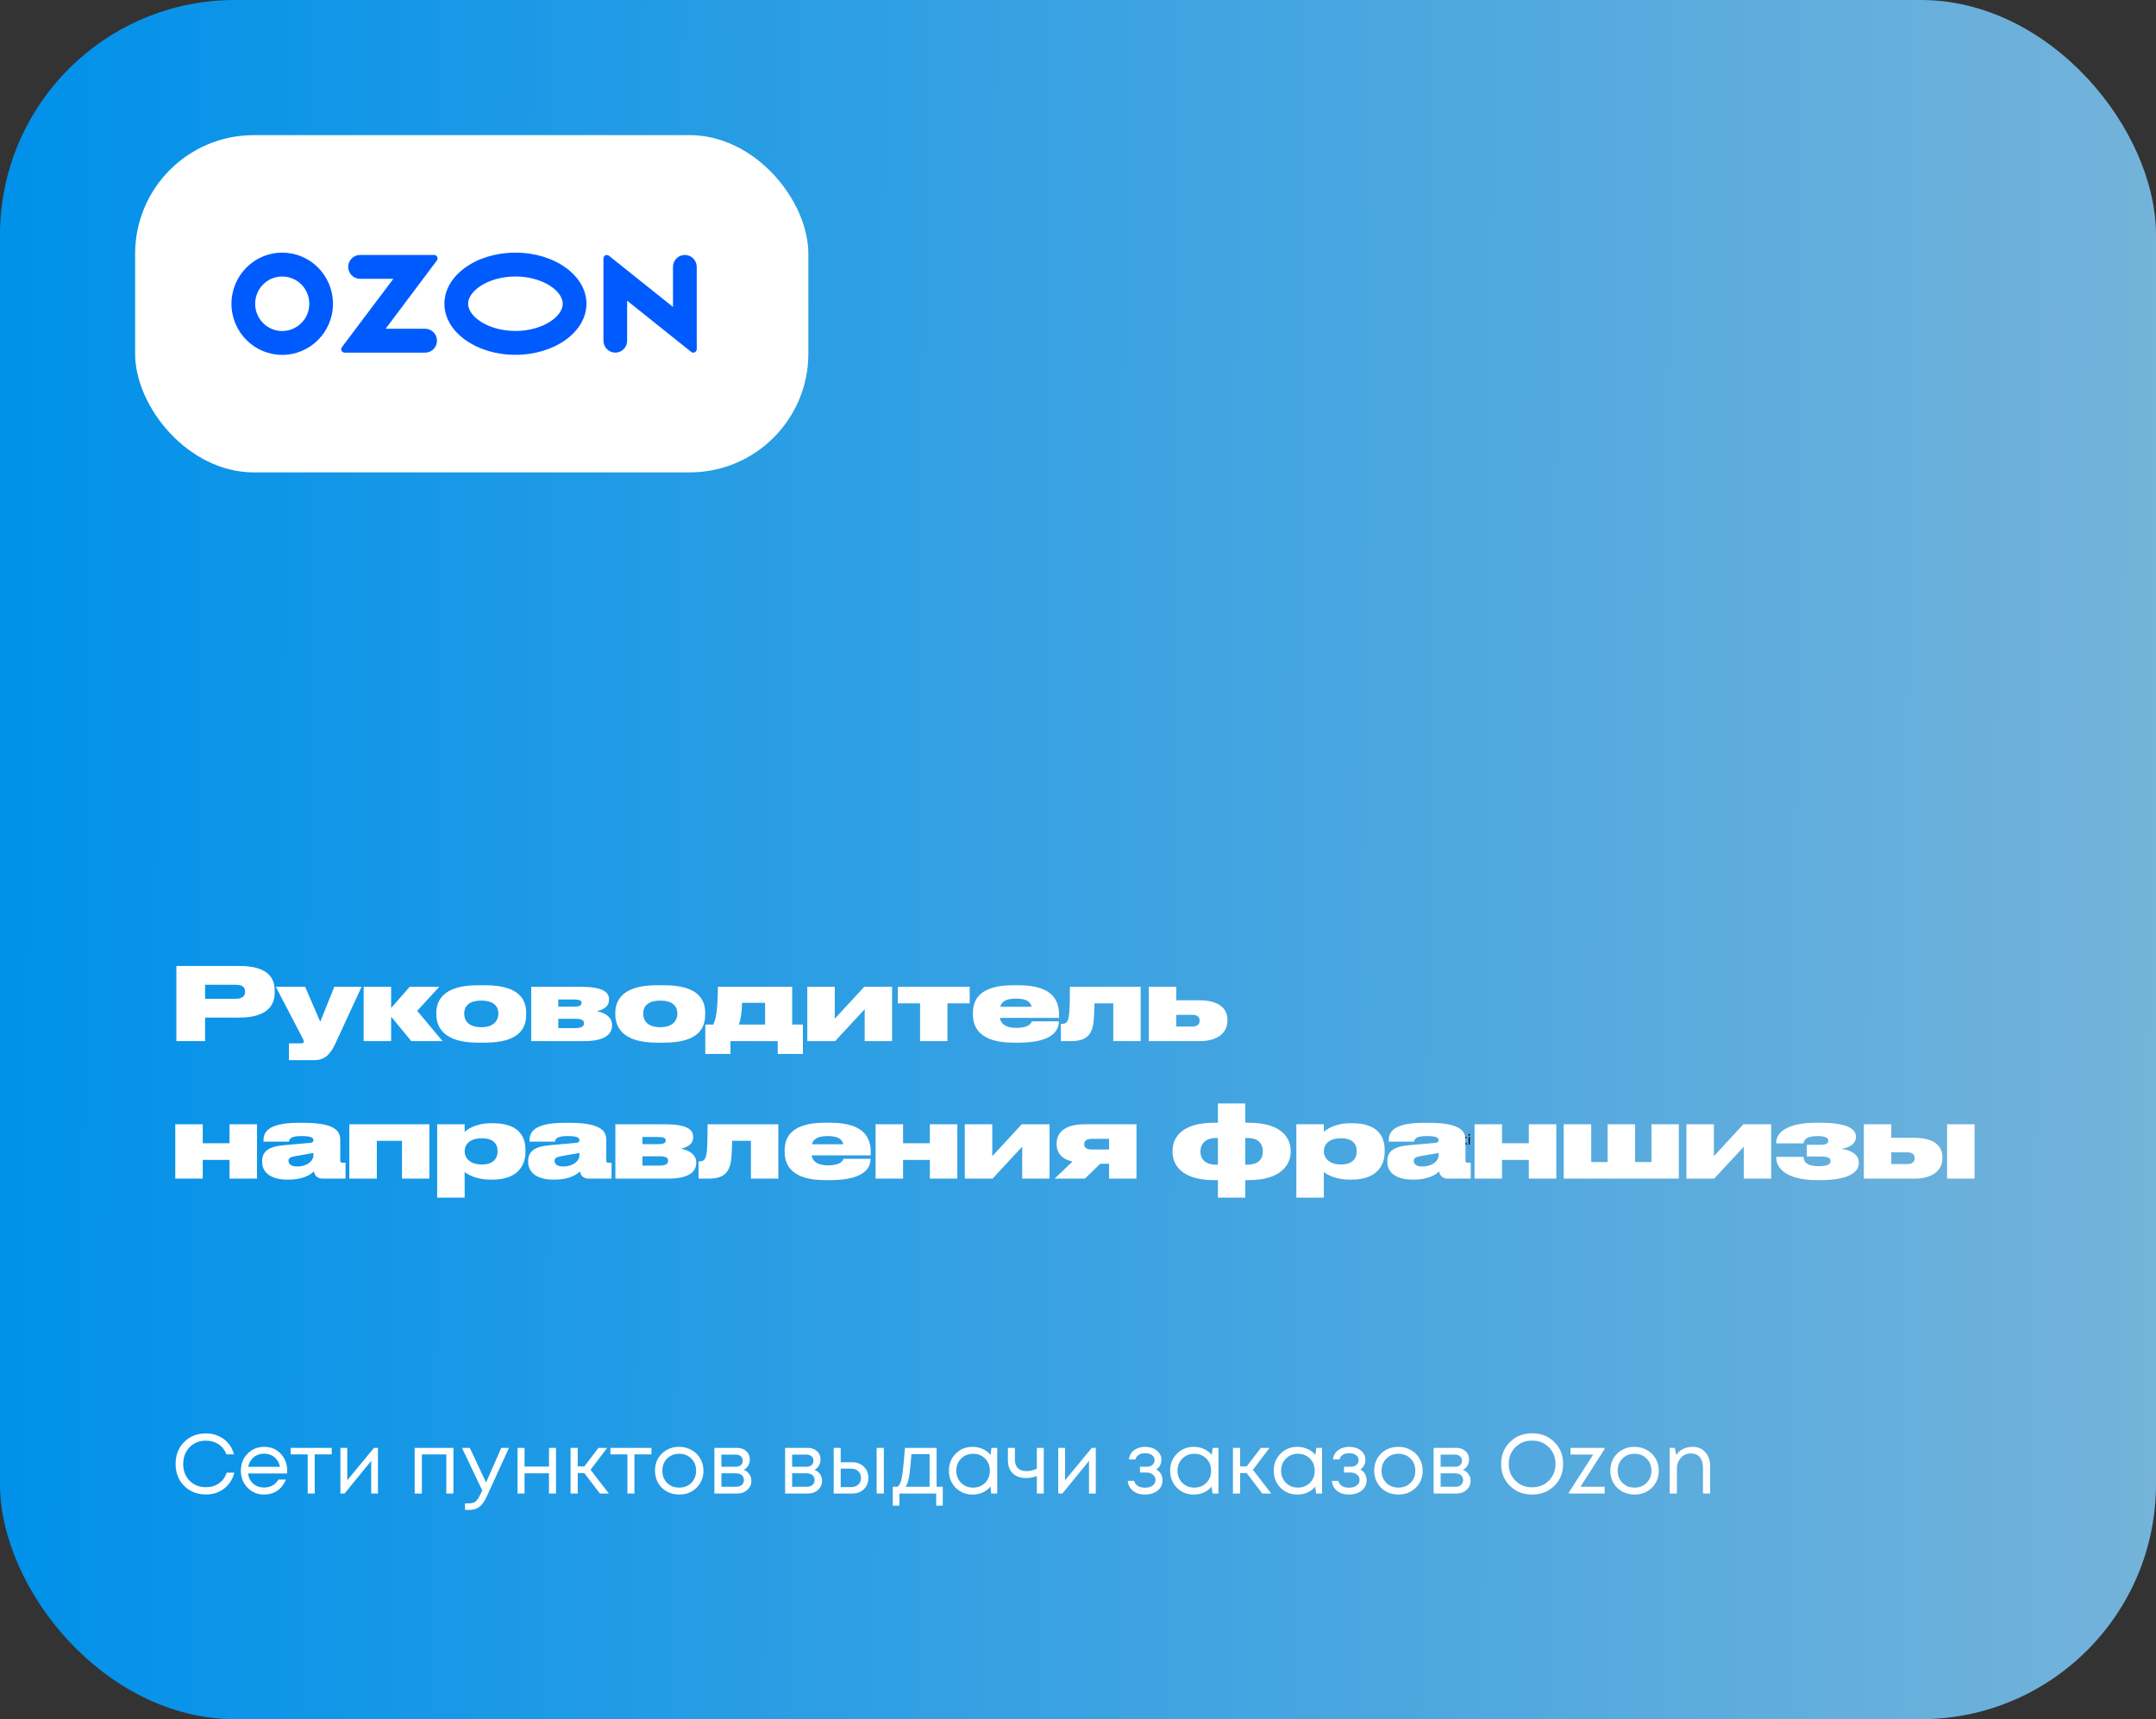 <?xml version="1.0" encoding="UTF-8"?> <svg xmlns="http://www.w3.org/2000/svg" width="1835" height="1463" viewBox="0 0 1835 1463" fill="none"><rect x="0" y="0" width="1835" height="1463" fill="#333333" stroke="none"/><rect width="1835" height="1463" rx="200" fill="url(#paint0_linear_250_328)"></rect><rect data-figma-bg-blur-radius="4" x="115" y="115" width="573" height="287" rx="101" fill="white"></rect><path d="M1233.42 967.486H1234.43V974.509C1234.43 974.912 1234.36 975.261 1234.22 975.557C1234.08 975.852 1233.88 976.081 1233.6 976.243C1233.32 976.405 1232.98 976.486 1232.56 976.486C1232.52 976.486 1232.49 976.486 1232.45 976.486C1232.42 976.486 1232.38 976.486 1232.35 976.486V975.548C1232.38 975.548 1232.42 975.548 1232.44 975.548C1232.47 975.548 1232.5 975.548 1232.54 975.548C1232.84 975.548 1233.07 975.457 1233.21 975.276C1233.35 975.097 1233.42 974.841 1233.42 974.509V967.486ZM1233.92 966.395C1233.72 966.395 1233.55 966.328 1233.41 966.195C1233.27 966.061 1233.2 965.901 1233.2 965.713C1233.2 965.526 1233.27 965.365 1233.41 965.232C1233.55 965.098 1233.72 965.031 1233.92 965.031C1234.11 965.031 1234.28 965.098 1234.42 965.232C1234.56 965.365 1234.63 965.526 1234.63 965.713C1234.63 965.901 1234.56 966.061 1234.42 966.195C1234.28 966.328 1234.11 966.395 1233.92 966.395ZM1238.93 974.168C1238.34 974.168 1237.82 974.027 1237.38 973.746C1236.93 973.464 1236.59 973.071 1236.34 972.565C1236.09 972.06 1235.97 971.469 1235.97 970.793C1235.97 970.111 1236.09 969.516 1236.34 969.007C1236.59 968.499 1236.93 968.104 1237.38 967.822C1237.82 967.541 1238.34 967.401 1238.93 967.401C1239.52 967.401 1240.04 967.541 1240.48 967.822C1240.93 968.104 1241.27 968.499 1241.52 969.007C1241.77 969.516 1241.9 970.111 1241.9 970.793C1241.9 971.469 1241.77 972.06 1241.52 972.565C1241.27 973.071 1240.93 973.464 1240.48 973.746C1240.04 974.027 1239.52 974.168 1238.93 974.168ZM1238.93 973.264C1239.38 973.264 1239.75 973.149 1240.04 972.919C1240.33 972.689 1240.54 972.386 1240.68 972.011C1240.82 971.636 1240.89 971.23 1240.89 970.793C1240.89 970.355 1240.82 969.947 1240.68 969.57C1240.54 969.192 1240.33 968.886 1240.04 968.653C1239.75 968.42 1239.38 968.304 1238.93 968.304C1238.48 968.304 1238.11 968.42 1237.82 968.653C1237.53 968.886 1237.32 969.192 1237.18 969.57C1237.04 969.947 1236.97 970.355 1236.97 970.793C1236.97 971.23 1237.04 971.636 1237.18 972.011C1237.32 972.386 1237.53 972.689 1237.82 972.919C1238.11 973.149 1238.48 973.264 1238.93 973.264ZM1244.37 971.645L1244.35 970.401H1244.56L1247.42 967.486H1248.67L1245.61 970.571H1245.53L1244.37 971.645ZM1243.43 974.031V965.304H1244.44V974.031H1243.43ZM1247.59 974.031L1245.03 970.793L1245.75 970.094L1248.87 974.031H1247.59ZM1249.96 974.031V967.486H1250.97V974.031H1249.96ZM1250.47 966.395C1250.27 966.395 1250.11 966.328 1249.96 966.195C1249.82 966.061 1249.75 965.901 1249.75 965.713C1249.75 965.526 1249.82 965.365 1249.96 965.232C1250.11 965.098 1250.27 965.031 1250.47 965.031C1250.67 965.031 1250.83 965.098 1250.97 965.232C1251.12 965.365 1251.19 965.526 1251.19 965.713C1251.19 965.901 1251.12 966.061 1250.97 966.195C1250.83 966.328 1250.67 966.395 1250.47 966.395ZM1256.18 967.486H1257.19V974.509C1257.19 974.912 1257.12 975.261 1256.98 975.557C1256.84 975.852 1256.64 976.081 1256.36 976.243C1256.08 976.405 1255.73 976.486 1255.31 976.486C1255.28 976.486 1255.24 976.486 1255.21 976.486C1255.18 976.486 1255.14 976.486 1255.11 976.486V975.548C1255.14 975.548 1255.17 975.548 1255.2 975.548C1255.23 975.548 1255.26 975.548 1255.3 975.548C1255.6 975.548 1255.83 975.457 1255.97 975.276C1256.11 975.097 1256.18 974.841 1256.18 974.509V967.486ZM1256.68 966.395C1256.48 966.395 1256.31 966.328 1256.17 966.195C1256.03 966.061 1255.96 965.901 1255.96 965.713C1255.96 965.526 1256.03 965.365 1256.17 965.232C1256.31 965.098 1256.48 965.031 1256.68 965.031C1256.87 965.031 1257.04 965.098 1257.18 965.232C1257.32 965.365 1257.39 965.526 1257.39 965.713C1257.39 965.901 1257.32 966.061 1257.18 966.195C1257.04 966.328 1256.87 966.395 1256.68 966.395ZM1261.69 974.168C1261.1 974.168 1260.58 974.027 1260.13 973.746C1259.69 973.464 1259.34 973.071 1259.09 972.565C1258.85 972.06 1258.72 971.469 1258.72 970.793C1258.72 970.111 1258.85 969.516 1259.09 969.007C1259.34 968.499 1259.69 968.104 1260.13 967.822C1260.58 967.541 1261.1 967.401 1261.69 967.401C1262.28 967.401 1262.8 967.541 1263.24 967.822C1263.69 968.104 1264.03 968.499 1264.28 969.007C1264.53 969.516 1264.65 970.111 1264.65 970.793C1264.65 971.469 1264.53 972.06 1264.28 972.565C1264.03 973.071 1263.69 973.464 1263.24 973.746C1262.8 974.027 1262.28 974.168 1261.69 974.168ZM1261.69 973.264C1262.14 973.264 1262.51 973.149 1262.8 972.919C1263.09 972.689 1263.3 972.386 1263.44 972.011C1263.58 971.636 1263.65 971.23 1263.65 970.793C1263.65 970.355 1263.58 969.947 1263.44 969.57C1263.3 969.192 1263.09 968.886 1262.8 968.653C1262.51 968.42 1262.14 968.304 1261.69 968.304C1261.24 968.304 1260.87 968.42 1260.58 968.653C1260.29 968.886 1260.08 969.192 1259.94 969.57C1259.8 969.947 1259.73 970.355 1259.73 970.793C1259.73 971.23 1259.8 971.636 1259.94 972.011C1260.08 972.386 1260.29 972.689 1260.58 972.919C1260.87 973.149 1261.24 973.264 1261.69 973.264ZM1266.6 976.486C1266.43 976.486 1266.28 976.472 1266.15 976.443C1266.01 976.418 1265.92 976.392 1265.87 976.366L1266.13 975.48C1266.37 975.543 1266.59 975.565 1266.77 975.548C1266.96 975.531 1267.13 975.447 1267.27 975.297C1267.42 975.149 1267.56 974.909 1267.68 974.577L1267.86 974.065L1265.44 967.486H1266.54L1268.34 972.702H1268.41L1270.22 967.486H1271.31L1268.53 974.986C1268.4 975.324 1268.25 975.604 1268.06 975.825C1267.88 976.05 1267.67 976.216 1267.42 976.324C1267.18 976.432 1266.91 976.486 1266.6 976.486ZM1274.36 974.185C1273.95 974.185 1273.57 974.107 1273.23 973.95C1272.89 973.791 1272.63 973.562 1272.43 973.264C1272.23 972.963 1272.13 972.599 1272.13 972.173C1272.13 971.798 1272.2 971.494 1272.35 971.261C1272.5 971.026 1272.7 970.841 1272.94 970.707C1273.19 970.574 1273.46 970.474 1273.76 970.409C1274.06 970.341 1274.37 970.287 1274.67 970.247C1275.07 970.196 1275.39 970.158 1275.64 970.132C1275.89 970.104 1276.07 970.057 1276.18 969.991C1276.3 969.926 1276.36 969.812 1276.36 969.651V969.616C1276.36 969.196 1276.24 968.869 1276.01 968.636C1275.78 968.403 1275.44 968.287 1274.98 968.287C1274.5 968.287 1274.12 968.392 1273.85 968.602C1273.57 968.812 1273.38 969.037 1273.27 969.276L1272.32 968.935C1272.49 968.537 1272.71 968.227 1273 968.006C1273.29 967.781 1273.6 967.625 1273.94 967.537C1274.28 967.446 1274.61 967.401 1274.94 967.401C1275.15 967.401 1275.39 967.426 1275.67 967.477C1275.94 967.526 1276.21 967.626 1276.46 967.78C1276.72 967.933 1276.94 968.165 1277.11 968.474C1277.28 968.784 1277.36 969.199 1277.36 969.719V974.031H1276.36V973.145H1276.31C1276.24 973.287 1276.12 973.439 1275.96 973.601C1275.81 973.763 1275.59 973.901 1275.33 974.014C1275.07 974.128 1274.74 974.185 1274.36 974.185ZM1274.52 973.281C1274.91 973.281 1275.25 973.203 1275.52 973.047C1275.8 972.891 1276 972.689 1276.14 972.442C1276.29 972.195 1276.36 971.935 1276.36 971.662V970.741C1276.31 970.793 1276.22 970.839 1276.08 970.882C1275.93 970.922 1275.77 970.957 1275.58 970.989C1275.4 971.017 1275.22 971.043 1275.04 971.065C1274.87 971.085 1274.73 971.102 1274.62 971.116C1274.36 971.151 1274.11 971.206 1273.88 971.283C1273.66 971.357 1273.48 971.469 1273.34 971.619C1273.2 971.767 1273.13 971.969 1273.13 972.224C1273.13 972.574 1273.26 972.838 1273.52 973.017C1273.78 973.193 1274.12 973.281 1274.52 973.281Z" fill="black"></path><path d="M203.448 865.962H174.552V886H150.128V822.016H203.448C227.098 822.016 233.806 831.39 233.806 843.172V844.548C233.806 856.158 226.84 865.962 203.448 865.962ZM174.552 838.012V849.966H200.524C206.114 849.966 208.608 847.644 208.608 844.118V843.86C208.608 840.162 206.286 838.012 200.524 838.012H174.552ZM245.929 902.168V887.892H256.421C258.141 887.892 258.571 887.204 258.571 886.43V886.344C258.571 885.398 257.883 884.108 256.593 881.7L234.749 839.732H259.689L272.589 869.488L284.543 839.732H307.763L285.489 887.978C281.017 897.696 276.029 902.168 267.687 902.168H245.929ZM350.1 886L332.9 865.188V886H309.508V839.732H332.9V857.792L348.724 839.732H373.922L355.088 860.2L376.674 886H350.1ZM412.82 887.29H406.456C376.872 887.29 371.368 873.272 371.368 863.296V861.92C371.368 852.116 376.7 838.442 406.37 838.442H412.906C443.608 838.442 447.822 852.202 447.822 861.834V863.382C447.822 873.272 443.952 887.29 412.82 887.29ZM409.724 851.514H409.638C398.114 851.514 395.104 857.276 395.104 862.35V862.694C395.104 867.768 398.028 874.132 409.638 874.132H409.724C421.162 874.132 424.172 867.51 424.172 862.694V862.35C424.172 857.276 421.162 851.514 409.724 851.514ZM497.178 886H452.114V839.732H493.996C512.658 839.732 518.334 844.032 518.334 850.396V851.084C518.334 856.244 513.948 859.254 507.842 860.544C514.464 861.662 520.914 865.274 520.914 872.068V872.756C520.914 880.066 514.722 886 497.178 886ZM475.162 856.674H488.148C493.308 856.674 494.942 855.642 494.942 853.578V853.406C494.942 851.342 493.222 850.568 488.062 850.568H475.162V856.674ZM475.162 874.906H489.61C494.856 874.906 497.006 873.444 497.006 870.95V870.606C497.006 868.198 494.942 866.994 489.524 866.994H475.162V874.906ZM565.168 887.29H558.804C529.22 887.29 523.716 873.272 523.716 863.296V861.92C523.716 852.116 529.048 838.442 558.718 838.442H565.254C595.956 838.442 600.17 852.202 600.17 861.834V863.382C600.17 873.272 596.3 887.29 565.168 887.29ZM562.072 851.514H561.986C550.462 851.514 547.452 857.276 547.452 862.35V862.694C547.452 867.768 550.376 874.132 561.986 874.132H562.072C573.51 874.132 576.52 867.51 576.52 862.694V862.35C576.52 857.276 573.51 851.514 562.072 851.514ZM600.282 896.922V871.896H607.076C609.57 866.908 610.774 859.34 611.032 839.732H674.242V871.896H683.358V896.922H661.944V886H621.696V896.922H600.282ZM628.92 871.896H651.194V853.406H631.586C631.328 861.404 630.554 867.338 628.92 871.896ZM687.102 886V839.732H710.494V866.908L735.606 839.732H759.256V886H735.95V858.824L710.752 886H687.102ZM783.085 886V853.836H764.165V839.732H825.311V853.836H806.391V886H783.085ZM864.625 849.794C855.767 849.794 852.413 852.632 851.295 856.76H877.955C877.009 852.374 873.483 849.794 864.625 849.794ZM901.175 869.144V869.316C901.175 875.766 897.219 887.29 867.033 887.29H862.475C834.009 887.29 828.075 874.304 828.075 863.468V861.748C828.075 851.084 833.579 838.442 862.217 838.442H866.947C897.133 838.442 901.347 852.546 901.347 863.64V866.22H851.037C851.725 871.036 855.681 874.734 865.055 874.734H865.141C876.235 874.734 877.955 870.176 878.127 869.144H901.175ZM947.515 886V853.836H931.519C931.261 867.252 930.831 873.1 928.681 877.572C926.187 883.076 921.113 886 911.739 886H902.967V871.294H903.999C906.665 871.294 908.385 870.176 909.159 867.166C910.019 864.07 910.621 860.372 910.621 839.732H970.821V886H947.515ZM977.772 886V839.732H1001.16V851.256H1020.86C1037.8 851.256 1044.68 858.566 1044.68 867.596V868.714C1044.68 877.744 1037.8 886 1020.86 886H977.772ZM1001.16 873.616H1015.01C1019.4 873.616 1021.03 871.122 1021.03 868.8V868.456C1021.03 865.79 1019.4 863.64 1015.01 863.64H1001.16V873.616ZM172.574 1003H149.182V956.732H172.574V972.9H195.364V956.732H218.756V1003H195.364V987.09H172.574V1003ZM266.728 983.134V981.156L251.248 983.908C247.206 984.596 245.572 985.542 245.572 987.864V987.95C245.572 990.1 247.12 992.68 252.882 992.68C261.482 992.68 266.728 987.95 266.728 983.134ZM267.158 996.808C264.922 999.044 258.988 1003.86 245.486 1003.86H244.54C229.06 1003.86 223.126 996.55 223.126 988.982V987.95C223.126 980.21 228.114 975.652 241.874 974.534L264.148 972.556C266.126 972.298 266.728 971.61 266.728 970.32C266.728 968.6 265.782 966.794 256.666 966.794H256.322C246.432 966.794 246.174 970.062 245.916 971.524H224.244V971.008C224.244 964.816 226.136 955.528 253.914 955.528H258.73C287.626 955.528 289.604 964.128 289.604 970.406V987.52C289.604 988.81 289.948 989.498 291.582 989.498H294.076V1003H274.64C270.598 1003 267.846 1000.85 267.158 996.808ZM297.33 1003V956.732H365.442V1003H342.136V970.836H320.722V1003H297.33ZM395.475 979.608V979.952C395.475 985.112 399.775 990.96 409.837 990.96H410.267C420.673 990.96 423.511 984.94 423.511 979.952V979.608C423.511 974.276 420.673 968.686 410.267 968.686H409.837C399.603 968.686 395.475 974.19 395.475 979.608ZM372.083 956.732H395.475V963.182C397.281 961.548 404.419 955.872 418.007 955.872H419.813C441.055 955.872 447.247 966.88 447.247 978.49V980.296C447.247 991.734 440.625 1003.86 419.125 1003.86H417.491C404.333 1003.86 397.109 998.786 395.475 997.324V1019.17H372.083V956.732ZM493.15 983.134V981.156L477.67 983.908C473.628 984.596 471.994 985.542 471.994 987.864V987.95C471.994 990.1 473.542 992.68 479.304 992.68C487.904 992.68 493.15 987.95 493.15 983.134ZM493.58 996.808C491.344 999.044 485.41 1003.86 471.908 1003.86H470.962C455.482 1003.86 449.548 996.55 449.548 988.982V987.95C449.548 980.21 454.536 975.652 468.296 974.534L490.57 972.556C492.548 972.298 493.15 971.61 493.15 970.32C493.15 968.6 492.204 966.794 483.088 966.794H482.744C472.854 966.794 472.596 970.062 472.338 971.524H450.666V971.008C450.666 964.816 452.558 955.528 480.336 955.528H485.152C514.048 955.528 516.026 964.128 516.026 970.406V987.52C516.026 988.81 516.37 989.498 518.004 989.498H520.498V1003H501.062C497.02 1003 494.268 1000.85 493.58 996.808ZM568.816 1003H523.752V956.732H565.634C584.296 956.732 589.972 961.032 589.972 967.396V968.084C589.972 973.244 585.586 976.254 579.48 977.544C586.102 978.662 592.552 982.274 592.552 989.068V989.756C592.552 997.066 586.36 1003 568.816 1003ZM546.8 973.674H559.786C564.946 973.674 566.58 972.642 566.58 970.578V970.406C566.58 968.342 564.86 967.568 559.7 967.568H546.8V973.674ZM546.8 991.906H561.248C566.494 991.906 568.644 990.444 568.644 987.95V987.606C568.644 985.198 566.58 983.994 561.162 983.994H546.8V991.906ZM639.125 1003V970.836H623.129C622.871 984.252 622.441 990.1 620.291 994.572C617.797 1000.08 612.723 1003 603.349 1003H594.577V988.294H595.609C598.275 988.294 599.995 987.176 600.769 984.166C601.629 981.07 602.231 977.372 602.231 956.732H662.431V1003H639.125ZM704.383 966.794C695.525 966.794 692.171 969.632 691.053 973.76H717.713C716.767 969.374 713.241 966.794 704.383 966.794ZM740.933 986.144V986.316C740.933 992.766 736.977 1004.29 706.791 1004.29H702.233C673.767 1004.29 667.833 991.304 667.833 980.468V978.748C667.833 968.084 673.337 955.442 701.975 955.442H706.705C736.891 955.442 741.105 969.546 741.105 980.64V983.22H690.795C691.483 988.036 695.439 991.734 704.813 991.734H704.899C715.993 991.734 717.713 987.176 717.885 986.144H740.933ZM768.611 1003H745.219V956.732H768.611V972.9H791.401V956.732H814.793V1003H791.401V987.09H768.611V1003ZM821.141 1003V956.732H844.533V983.908L869.645 956.732H893.295V1003H869.989V975.824L844.791 1003H821.141ZM943.956 990.358H936.388L923.402 1003H897.602L912.824 988.466C903.622 986.402 899.322 980.984 899.322 974.018V973.158C899.322 963.44 906.718 956.732 923.402 956.732H967.262V1003H943.956V990.358ZM943.956 969.116H929.422C923.918 969.116 922.8 971.61 922.8 973.588V973.846C922.8 976.168 924.004 978.232 929.422 978.232H943.956V969.116ZM1062.81 1004.29H1059.89V1019.17H1036.58V1004.29H1033.4C1004.42 1004.29 997.97 990.1 997.97 980.382V979.35C997.97 968.686 1005.11 955.442 1033.4 955.442H1036.58V939.016H1059.89V955.442H1062.81C1091.02 955.442 1098.5 968.686 1098.5 979.264V980.468C1098.5 990.186 1091.19 1004.29 1062.81 1004.29ZM1034.95 991.132H1036.58V968.428H1034.95C1025.75 968.428 1021.71 973.846 1021.71 979.78V980.038C1021.71 986.23 1025.75 991.132 1034.95 991.132ZM1061.52 968.428H1059.89V991.132H1061.52C1071.76 991.132 1074.77 985.714 1074.77 980.21V979.866C1074.77 973.502 1071.41 968.428 1061.52 968.428ZM1126.73 979.608V979.952C1126.73 985.112 1131.03 990.96 1141.09 990.96H1141.52C1151.92 990.96 1154.76 984.94 1154.76 979.952V979.608C1154.76 974.276 1151.92 968.686 1141.52 968.686H1141.09C1130.85 968.686 1126.73 974.19 1126.73 979.608ZM1103.33 956.732H1126.73V963.182C1128.53 961.548 1135.67 955.872 1149.26 955.872H1151.06C1172.31 955.872 1178.5 966.88 1178.5 978.49V980.296C1178.5 991.734 1171.88 1003.86 1150.38 1003.86H1148.74C1135.58 1003.86 1128.36 998.786 1126.73 997.324V1019.17H1103.33V956.732ZM1224.4 983.134V981.156L1208.92 983.908C1204.88 984.596 1203.25 985.542 1203.25 987.864V987.95C1203.25 990.1 1204.79 992.68 1210.56 992.68C1219.16 992.68 1224.4 987.95 1224.4 983.134ZM1224.83 996.808C1222.6 999.044 1216.66 1003.86 1203.16 1003.86H1202.21C1186.73 1003.86 1180.8 996.55 1180.8 988.982V987.95C1180.8 980.21 1185.79 975.652 1199.55 974.534L1221.82 972.556C1223.8 972.298 1224.4 971.61 1224.4 970.32C1224.4 968.6 1223.46 966.794 1214.34 966.794H1214C1204.11 966.794 1203.85 970.062 1203.59 971.524H1181.92V971.008C1181.92 964.816 1183.81 955.528 1211.59 955.528H1216.4C1245.3 955.528 1247.28 964.128 1247.28 970.406V987.52C1247.28 988.81 1247.62 989.498 1249.26 989.498H1251.75V1003H1232.31C1228.27 1003 1225.52 1000.85 1224.83 996.808ZM1278.4 1003H1255V956.732H1278.4V972.9H1301.19V956.732H1324.58V1003H1301.19V987.09H1278.4V1003ZM1330.93 1003V956.732H1354.32V988.896H1368.25V956.732H1391.64V988.896H1405.57V956.732H1428.88V1003H1330.93ZM1435.32 1003V956.732H1458.71V983.908L1483.82 956.732H1507.47V1003H1484.17V975.824L1458.97 1003H1435.32ZM1582.04 989.24V989.928C1582.04 997.668 1573.1 1004.29 1549.1 1004.29H1546.52C1522.36 1004.29 1511.78 995.432 1511.78 984.854V984.51H1535C1535 988.982 1538.27 992.422 1547.73 992.422C1554.61 992.422 1558.05 991.046 1558.05 988.208V987.95C1558.05 984.94 1554.61 984.166 1549.79 984.166H1537.84V974.19H1550.22C1554.09 974.19 1556.07 973.072 1556.07 970.75V970.492C1556.07 967.998 1552.63 966.794 1546.7 966.794C1537.84 966.794 1535.26 969.804 1535 972.986H1511.78V972.47C1511.78 963.526 1521.15 955.442 1546.27 955.442H1549.1C1569.06 955.442 1579.55 959.484 1579.55 967.052V967.74C1579.55 972.9 1574.9 976.684 1566.91 977.63C1575.51 978.576 1582.04 982.704 1582.04 989.24ZM1586.32 1003V956.732H1609.71V968.256H1629.41C1646.35 968.256 1653.23 975.566 1653.23 984.596V985.714C1653.23 994.744 1646.35 1003 1629.41 1003H1586.32ZM1609.71 990.616H1623.56C1627.95 990.616 1629.58 988.122 1629.58 985.8V985.456C1629.58 982.79 1627.95 980.64 1623.56 980.64H1609.71V990.616ZM1680.58 956.732V1003H1657.19V956.732H1680.58Z" fill="white"></path><path d="M175.304 1271.79C167.816 1271.79 161.624 1269.34 156.728 1264.45C151.88 1259.55 149.456 1253.34 149.456 1245.8C149.456 1238.26 151.88 1232.05 156.728 1227.15C161.624 1222.26 167.816 1219.81 175.304 1219.81C179.144 1219.81 182.696 1220.55 185.96 1222.04C189.272 1223.48 192.056 1225.54 194.312 1228.23C196.616 1230.92 198.224 1234.06 199.136 1237.66H192.728C191.384 1234.02 189.176 1231.16 186.104 1229.1C183.032 1227.03 179.432 1226 175.304 1226C169.64 1226 164.984 1227.87 161.336 1231.62C157.736 1235.31 155.936 1240.06 155.936 1245.87C155.936 1251.63 157.736 1256.36 161.336 1260.06C164.984 1263.75 169.64 1265.6 175.304 1265.6C179.528 1265.6 183.2 1264.52 186.32 1262.36C189.44 1260.15 191.648 1257.1 192.944 1253.22H199.424C197.984 1258.93 195.08 1263.46 190.712 1266.82C186.392 1270.14 181.256 1271.79 175.304 1271.79ZM244.45 1251.7C244.45 1252.23 244.402 1252.98 244.306 1253.94H211.114C211.594 1257.54 213.082 1260.44 215.578 1262.65C218.074 1264.81 221.146 1265.89 224.794 1265.89C227.482 1265.89 229.858 1265.31 231.922 1264.16C234.034 1262.96 235.714 1261.28 236.962 1259.12H243.37C241.738 1263.15 239.29 1266.3 236.026 1268.55C232.762 1270.76 229.018 1271.86 224.794 1271.86C219.178 1271.86 214.474 1269.92 210.682 1266.03C206.89 1262.14 204.994 1257.32 204.994 1251.56C204.994 1245.75 206.89 1240.93 210.682 1237.09C214.474 1233.2 219.178 1231.26 224.794 1231.26C230.602 1231.26 235.33 1233.22 238.978 1237.16C242.626 1241.1 244.45 1245.94 244.45 1251.7ZM224.794 1237.09C222.49 1237.09 220.378 1237.54 218.458 1238.46C216.586 1239.37 215.026 1240.69 213.778 1242.42C212.53 1244.1 211.69 1246.04 211.258 1248.25H238.258C237.826 1245.99 236.986 1244.02 235.738 1242.34C234.49 1240.62 232.93 1239.32 231.058 1238.46C229.186 1237.54 227.098 1237.09 224.794 1237.09ZM282.339 1232.12V1237.66H267.867V1271H261.891V1237.66H247.419V1232.12H282.339ZM318.307 1232.12H321.691V1271H315.931V1243.21L293.251 1271H289.723V1232.12H295.555V1259.7L318.307 1232.12ZM352.934 1232.12H385.91V1271H379.862V1237.74H359.054V1271H352.934V1232.12ZM426.654 1232.12H433.206L414.702 1272.58C413.262 1275.75 411.846 1278.2 410.454 1279.93C409.062 1281.66 407.502 1282.9 405.774 1283.67C404.046 1284.49 401.934 1284.9 399.438 1284.9H395.766V1279.35H398.934C401.526 1279.35 403.47 1278.82 404.766 1277.77C406.062 1276.71 407.502 1274.55 409.086 1271.29L410.454 1268.34L393.174 1232.12H399.87L413.694 1261.57L426.654 1232.12ZM467.257 1232.12H473.233V1271H467.257V1253.79H446.449V1271H440.473V1232.12H446.449V1248.03H467.257V1232.12ZM510.598 1271L497.278 1253.58H491.734V1271H485.614V1232.12H491.734V1247.89H497.35L509.374 1232.12H516.79L502.606 1250.77L518.23 1271H510.598ZM554.449 1232.12V1237.66H539.977V1271H534.001V1237.66H519.529V1232.12H554.449ZM578.063 1271.86C574.223 1271.86 570.719 1271 567.551 1269.27C564.383 1267.5 561.911 1265.07 560.135 1262C558.359 1258.88 557.471 1255.4 557.471 1251.56C557.471 1245.7 559.415 1240.86 563.303 1237.02C567.239 1233.18 572.159 1231.26 578.063 1231.26C581.951 1231.26 585.455 1232.14 588.575 1233.92C591.743 1235.65 594.215 1238.07 595.991 1241.19C597.815 1244.26 598.727 1247.72 598.727 1251.56C598.727 1257.37 596.759 1262.22 592.823 1266.1C588.887 1269.94 583.967 1271.86 578.063 1271.86ZM567.767 1261.93C570.503 1264.62 573.935 1265.96 578.063 1265.96C582.239 1265.96 585.671 1264.62 588.359 1261.93C591.095 1259.19 592.463 1255.74 592.463 1251.56C592.463 1247.38 591.095 1243.95 588.359 1241.26C585.671 1238.53 582.239 1237.16 578.063 1237.16C573.935 1237.16 570.503 1238.53 567.767 1241.26C565.079 1243.95 563.735 1247.38 563.735 1251.56C563.735 1255.74 565.079 1259.19 567.767 1261.93ZM633.012 1250.84C634.98 1251.56 636.54 1252.76 637.692 1254.44C638.892 1256.12 639.492 1258.02 639.492 1260.13C639.492 1263.25 638.34 1265.84 636.036 1267.9C633.78 1269.97 630.948 1271 627.54 1271H608.028V1232.12H627.324C630.54 1232.12 633.156 1233.06 635.172 1234.93C637.188 1236.75 638.196 1239.1 638.196 1241.98C638.196 1243.28 637.98 1244.5 637.548 1245.66C637.116 1246.81 636.516 1247.84 635.748 1248.75C634.98 1249.62 634.068 1250.31 633.012 1250.84ZM632.148 1243.06C632.148 1241.48 631.62 1240.23 630.564 1239.32C629.508 1238.36 628.14 1237.88 626.46 1237.88H614.004V1248.18H626.46C628.188 1248.18 629.556 1247.72 630.564 1246.81C631.62 1245.85 632.148 1244.6 632.148 1243.06ZM626.82 1265.24C628.02 1265.24 629.1 1265 630.06 1264.52C631.068 1263.99 631.836 1263.3 632.364 1262.43C632.892 1261.57 633.156 1260.61 633.156 1259.55C633.156 1258.45 632.892 1257.46 632.364 1256.6C631.836 1255.69 631.068 1254.99 630.06 1254.51C629.1 1254.03 627.996 1253.79 626.748 1253.79H614.004V1265.24H626.82ZM693.199 1250.84C695.167 1251.56 696.727 1252.76 697.879 1254.44C699.079 1256.12 699.679 1258.02 699.679 1260.13C699.679 1263.25 698.527 1265.84 696.223 1267.9C693.967 1269.97 691.135 1271 687.727 1271H668.215V1232.12H687.511C690.727 1232.12 693.343 1233.06 695.359 1234.93C697.375 1236.75 698.383 1239.1 698.383 1241.98C698.383 1243.28 698.167 1244.5 697.735 1245.66C697.303 1246.81 696.703 1247.84 695.935 1248.75C695.167 1249.62 694.255 1250.31 693.199 1250.84ZM692.335 1243.06C692.335 1241.48 691.807 1240.23 690.751 1239.32C689.695 1238.36 688.327 1237.88 686.647 1237.88H674.191V1248.18H686.647C688.375 1248.18 689.743 1247.72 690.751 1246.81C691.807 1245.85 692.335 1244.6 692.335 1243.06ZM687.007 1265.24C688.207 1265.24 689.287 1265 690.247 1264.52C691.255 1263.99 692.023 1263.3 692.551 1262.43C693.079 1261.57 693.343 1260.61 693.343 1259.55C693.343 1258.45 693.079 1257.46 692.551 1256.6C692.023 1255.69 691.255 1254.99 690.247 1254.51C689.287 1254.03 688.183 1253.79 686.935 1253.79H674.191V1265.24H687.007ZM725.183 1244.36C729.263 1244.36 732.599 1245.61 735.191 1248.1C737.783 1250.55 739.079 1253.77 739.079 1257.75C739.079 1261.64 737.783 1264.83 735.191 1267.33C732.599 1269.78 729.263 1271 725.183 1271H709.559V1232.12H715.535V1244.36H725.183ZM746.135 1232.12H752.255V1271H746.135V1232.12ZM724.391 1265.53C726.935 1265.53 728.975 1264.81 730.511 1263.37C732.047 1261.93 732.815 1260.06 732.815 1257.75C732.815 1255.4 732.047 1253.5 730.511 1252.06C728.975 1250.58 726.935 1249.83 724.391 1249.83H715.535V1265.53H724.391ZM797.158 1265.24H802.414V1281.3H796.798V1271H765.478V1281.3H759.862V1265.24H764.038C765.19 1264.18 766.078 1262.7 766.702 1260.78C767.326 1258.81 767.878 1255.83 768.358 1251.85C768.886 1247.82 769.51 1241.24 770.23 1232.12H797.158V1265.24ZM775.702 1237.52C775.27 1243.95 774.814 1248.97 774.334 1252.57C773.902 1256.12 773.398 1258.86 772.822 1260.78C772.246 1262.65 771.502 1264.14 770.59 1265.24H791.182V1237.52H775.702ZM843.859 1232.12H848.755V1271H843.643L842.995 1265.1C841.171 1267.26 838.939 1268.94 836.299 1270.14C833.707 1271.29 830.851 1271.86 827.731 1271.86C822.019 1271.86 817.243 1269.94 813.403 1266.1C809.563 1262.22 807.643 1257.37 807.643 1251.56C807.643 1245.75 809.563 1240.93 813.403 1237.09C817.243 1233.2 822.019 1231.26 827.731 1231.26C830.899 1231.26 833.779 1231.86 836.371 1233.06C839.011 1234.26 841.243 1235.94 843.067 1238.1L843.859 1232.12ZM817.939 1261.86C820.675 1264.59 824.107 1265.96 828.235 1265.96C832.363 1265.96 835.771 1264.59 838.459 1261.86C841.147 1259.12 842.491 1255.69 842.491 1251.56C842.491 1247.43 841.147 1244 838.459 1241.26C835.771 1238.53 832.363 1237.16 828.235 1237.16C824.107 1237.16 820.675 1238.55 817.939 1241.34C815.251 1244.07 813.907 1247.48 813.907 1251.56C813.907 1255.64 815.251 1259.07 817.939 1261.86ZM882.467 1232.12H888.371V1271H882.467V1256.1C879.491 1257.25 876.395 1257.82 873.179 1257.82C868.571 1257.82 864.851 1256.5 862.019 1253.86C859.235 1251.18 857.843 1247.43 857.843 1242.63V1232.12H863.819V1242.2C863.819 1245.32 864.659 1247.72 866.339 1249.4C868.067 1251.08 870.515 1251.92 873.683 1251.92C876.707 1251.92 879.635 1251.22 882.467 1249.83V1232.12ZM929.253 1232.12H932.637V1271H926.877V1243.21L904.197 1271H900.669V1232.12H906.501V1259.7L929.253 1232.12ZM984.112 1250.48C987.664 1252.4 989.44 1255.57 989.44 1259.98C989.44 1262.29 988.792 1264.35 987.496 1266.18C986.248 1267.95 984.472 1269.34 982.168 1270.35C979.912 1271.36 977.368 1271.86 974.536 1271.86C970.408 1271.86 967 1270.81 964.312 1268.7C961.672 1266.58 960.184 1263.75 959.848 1260.2H965.392C965.776 1262.02 966.784 1263.46 968.416 1264.52C970.048 1265.53 972.088 1266.03 974.536 1266.03C977.128 1266.03 979.264 1265.43 980.944 1264.23C982.624 1263.03 983.464 1261.45 983.464 1259.48C983.464 1257.66 982.744 1256.14 981.304 1254.94C979.912 1253.74 978.136 1253.14 975.976 1253.14H970.216V1248.18H975.976C977.992 1248.18 979.6 1247.67 980.8 1246.66C982.048 1245.61 982.672 1244.26 982.672 1242.63C982.672 1240.86 981.928 1239.42 980.44 1238.31C978.952 1237.21 976.984 1236.66 974.536 1236.66C972.376 1236.66 970.576 1237.14 969.136 1238.1C967.696 1239.06 966.784 1240.35 966.4 1241.98H960.856C961.048 1239.87 961.744 1238 962.944 1236.37C964.192 1234.74 965.824 1233.49 967.84 1232.62C969.904 1231.71 972.184 1231.26 974.68 1231.26C978.664 1231.26 981.952 1232.29 984.544 1234.35C987.136 1236.42 988.432 1239.01 988.432 1242.13C988.432 1245.87 986.992 1248.66 984.112 1250.48ZM1032.16 1232.12H1037.05V1271H1031.94L1031.29 1265.1C1029.47 1267.26 1027.24 1268.94 1024.6 1270.14C1022 1271.29 1019.15 1271.86 1016.03 1271.86C1010.32 1271.86 1005.54 1269.94 1001.7 1266.1C997.86 1262.22 995.94 1257.37 995.94 1251.56C995.94 1245.75 997.86 1240.93 1001.7 1237.09C1005.54 1233.2 1010.32 1231.26 1016.03 1231.26C1019.2 1231.26 1022.08 1231.86 1024.67 1233.06C1027.31 1234.26 1029.54 1235.94 1031.36 1238.1L1032.16 1232.12ZM1006.24 1261.86C1008.97 1264.59 1012.4 1265.96 1016.53 1265.96C1020.66 1265.96 1024.07 1264.59 1026.76 1261.86C1029.44 1259.12 1030.79 1255.69 1030.79 1251.56C1030.79 1247.43 1029.44 1244 1026.76 1241.26C1024.07 1238.53 1020.66 1237.16 1016.53 1237.16C1012.4 1237.16 1008.97 1238.55 1006.24 1241.34C1003.55 1244.07 1002.2 1247.48 1002.2 1251.56C1002.2 1255.64 1003.55 1259.07 1006.24 1261.86ZM1074.36 1271L1061.04 1253.58H1055.5V1271H1049.38V1232.12H1055.5V1247.89H1061.12L1073.14 1232.12H1080.56L1066.37 1250.77L1082 1271H1074.36ZM1120.33 1232.12H1125.22V1271H1120.11L1119.46 1265.1C1117.64 1267.26 1115.41 1268.94 1112.77 1270.14C1110.18 1271.29 1107.32 1271.86 1104.2 1271.86C1098.49 1271.86 1093.71 1269.94 1089.87 1266.1C1086.03 1262.22 1084.11 1257.37 1084.11 1251.56C1084.11 1245.75 1086.03 1240.93 1089.87 1237.09C1093.71 1233.2 1098.49 1231.26 1104.2 1231.26C1107.37 1231.26 1110.25 1231.86 1112.84 1233.06C1115.48 1234.26 1117.71 1235.94 1119.54 1238.1L1120.33 1232.12ZM1094.41 1261.86C1097.14 1264.59 1100.58 1265.96 1104.7 1265.96C1108.83 1265.96 1112.24 1264.59 1114.93 1261.86C1117.62 1259.12 1118.96 1255.69 1118.96 1251.56C1118.96 1247.43 1117.62 1244 1114.93 1241.26C1112.24 1238.53 1108.83 1237.16 1104.7 1237.16C1100.58 1237.16 1097.14 1238.55 1094.41 1241.34C1091.72 1244.07 1090.38 1247.48 1090.38 1251.56C1090.38 1255.64 1091.72 1259.07 1094.41 1261.86ZM1157.78 1250.48C1161.34 1252.4 1163.11 1255.57 1163.11 1259.98C1163.11 1262.29 1162.46 1264.35 1161.17 1266.18C1159.92 1267.95 1158.14 1269.34 1155.84 1270.35C1153.58 1271.36 1151.04 1271.86 1148.21 1271.86C1144.08 1271.86 1140.67 1270.81 1137.98 1268.7C1135.34 1266.58 1133.86 1263.75 1133.52 1260.2H1139.06C1139.45 1262.02 1140.46 1263.46 1142.09 1264.52C1143.72 1265.53 1145.76 1266.03 1148.21 1266.03C1150.8 1266.03 1152.94 1265.43 1154.62 1264.23C1156.3 1263.03 1157.14 1261.45 1157.14 1259.48C1157.14 1257.66 1156.42 1256.14 1154.98 1254.94C1153.58 1253.74 1151.81 1253.14 1149.65 1253.14H1143.89V1248.18H1149.65C1151.66 1248.18 1153.27 1247.67 1154.47 1246.66C1155.72 1245.61 1156.34 1244.26 1156.34 1242.63C1156.34 1240.86 1155.6 1239.42 1154.11 1238.31C1152.62 1237.21 1150.66 1236.66 1148.21 1236.66C1146.05 1236.66 1144.25 1237.14 1142.81 1238.1C1141.37 1239.06 1140.46 1240.35 1140.07 1241.98H1134.53C1134.72 1239.87 1135.42 1238 1136.62 1236.37C1137.86 1234.74 1139.5 1233.49 1141.51 1232.62C1143.58 1231.71 1145.86 1231.26 1148.35 1231.26C1152.34 1231.26 1155.62 1232.29 1158.22 1234.35C1160.81 1236.42 1162.1 1239.01 1162.1 1242.13C1162.1 1245.87 1160.66 1248.66 1157.78 1250.48ZM1190.2 1271.86C1186.36 1271.86 1182.86 1271 1179.69 1269.27C1176.52 1267.5 1174.05 1265.07 1172.28 1262C1170.5 1258.88 1169.61 1255.4 1169.61 1251.56C1169.61 1245.7 1171.56 1240.86 1175.44 1237.02C1179.38 1233.18 1184.3 1231.26 1190.2 1231.26C1194.09 1231.26 1197.6 1232.14 1200.72 1233.92C1203.88 1235.65 1206.36 1238.07 1208.13 1241.19C1209.96 1244.26 1210.87 1247.72 1210.87 1251.56C1210.87 1257.37 1208.9 1262.22 1204.96 1266.1C1201.03 1269.94 1196.11 1271.86 1190.2 1271.86ZM1179.91 1261.93C1182.64 1264.62 1186.08 1265.96 1190.2 1265.96C1194.38 1265.96 1197.81 1264.62 1200.5 1261.93C1203.24 1259.19 1204.6 1255.74 1204.6 1251.56C1204.6 1247.38 1203.24 1243.95 1200.5 1241.26C1197.81 1238.53 1194.38 1237.16 1190.2 1237.16C1186.08 1237.16 1182.64 1238.53 1179.91 1241.26C1177.22 1243.95 1175.88 1247.38 1175.88 1251.56C1175.88 1255.74 1177.22 1259.19 1179.91 1261.93ZM1245.15 1250.84C1247.12 1251.56 1248.68 1252.76 1249.83 1254.44C1251.03 1256.12 1251.63 1258.02 1251.63 1260.13C1251.63 1263.25 1250.48 1265.84 1248.18 1267.9C1245.92 1269.97 1243.09 1271 1239.68 1271H1220.17V1232.12H1239.46C1242.68 1232.12 1245.3 1233.06 1247.31 1234.93C1249.33 1236.75 1250.34 1239.1 1250.34 1241.98C1250.34 1243.28 1250.12 1244.5 1249.69 1245.66C1249.26 1246.81 1248.66 1247.84 1247.89 1248.75C1247.12 1249.62 1246.21 1250.31 1245.15 1250.84ZM1244.29 1243.06C1244.29 1241.48 1243.76 1240.23 1242.7 1239.32C1241.65 1238.36 1240.28 1237.88 1238.6 1237.88H1226.14V1248.18H1238.6C1240.33 1248.18 1241.7 1247.72 1242.7 1246.81C1243.76 1245.85 1244.29 1244.6 1244.29 1243.06ZM1238.96 1265.24C1240.16 1265.24 1241.24 1265 1242.2 1264.52C1243.21 1263.99 1243.98 1263.3 1244.5 1262.43C1245.03 1261.57 1245.3 1260.61 1245.3 1259.55C1245.3 1258.45 1245.03 1257.46 1244.5 1256.6C1243.98 1255.69 1243.21 1254.99 1242.2 1254.51C1241.24 1254.03 1240.14 1253.79 1238.89 1253.79H1226.14V1265.24H1238.96ZM1322.91 1264.45C1317.92 1269.39 1311.6 1271.86 1303.97 1271.86C1296.39 1271.86 1290.1 1269.39 1285.11 1264.45C1280.12 1259.5 1277.62 1253.31 1277.62 1245.87C1277.62 1238.38 1280.12 1232.17 1285.11 1227.22C1290.1 1222.23 1296.39 1219.74 1303.97 1219.74C1311.6 1219.74 1317.92 1222.21 1322.91 1227.15C1327.9 1232.1 1330.4 1238.31 1330.4 1245.8C1330.4 1253.29 1327.9 1259.5 1322.91 1264.45ZM1289.72 1259.98C1293.51 1263.78 1298.26 1265.67 1303.97 1265.67C1309.73 1265.67 1314.48 1263.8 1318.23 1260.06C1322.02 1256.26 1323.92 1251.51 1323.92 1245.8C1323.92 1240.09 1322.02 1235.36 1318.23 1231.62C1314.48 1227.82 1309.73 1225.93 1303.97 1225.93C1298.26 1225.93 1293.51 1227.82 1289.72 1231.62C1285.97 1235.41 1284.1 1240.14 1284.1 1245.8C1284.1 1251.46 1285.97 1256.19 1289.72 1259.98ZM1345.17 1265.24H1365.76V1271H1335.31V1270.06L1355.97 1237.81H1336.68V1232.12H1365.69V1233.13L1345.17 1265.24ZM1391.16 1271.86C1387.32 1271.86 1383.81 1271 1380.64 1269.27C1377.48 1267.5 1375 1265.07 1373.23 1262C1371.45 1258.88 1370.56 1255.4 1370.56 1251.56C1370.56 1245.7 1372.51 1240.86 1376.4 1237.02C1380.33 1233.18 1385.25 1231.26 1391.16 1231.26C1395.04 1231.26 1398.55 1232.14 1401.67 1233.92C1404.84 1235.65 1407.31 1238.07 1409.08 1241.19C1410.91 1244.26 1411.82 1247.72 1411.82 1251.56C1411.82 1257.37 1409.85 1262.22 1405.92 1266.1C1401.98 1269.94 1397.06 1271.86 1391.16 1271.86ZM1380.86 1261.93C1383.6 1264.62 1387.03 1265.96 1391.16 1265.96C1395.33 1265.96 1398.76 1264.62 1401.45 1261.93C1404.19 1259.19 1405.56 1255.74 1405.56 1251.56C1405.56 1247.38 1404.19 1243.95 1401.45 1241.26C1398.76 1238.53 1395.33 1237.16 1391.16 1237.16C1387.03 1237.16 1383.6 1238.53 1380.86 1241.26C1378.17 1243.95 1376.83 1247.38 1376.83 1251.56C1376.83 1255.74 1378.17 1259.19 1380.86 1261.93ZM1440.56 1231.26C1445.12 1231.26 1448.75 1232.79 1451.43 1235.86C1454.17 1238.94 1455.54 1242.9 1455.54 1247.74V1271H1449.42V1249.18C1449.42 1246.54 1449.01 1244.31 1448.19 1242.49C1447.43 1240.66 1446.25 1239.27 1444.67 1238.31C1443.13 1237.35 1441.23 1236.87 1438.98 1236.87C1435.67 1236.87 1432.88 1238.12 1430.63 1240.62C1428.37 1243.06 1427.24 1246.11 1427.24 1249.76V1271H1421.12V1232.12H1425.44L1426.67 1238.24C1427.63 1236.75 1428.8 1235.5 1430.19 1234.5C1431.59 1233.44 1433.17 1232.65 1434.95 1232.12C1436.72 1231.54 1438.59 1231.26 1440.56 1231.26Z" fill="white"></path><path d="M362.4 279.732H328.243L371.85 221.643C372.801 220.368 372.537 218.508 371.27 217.551C370.794 217.179 370.161 216.966 369.527 216.966H306.44C300.897 216.966 296.356 221.537 296.356 227.117C296.356 232.698 300.897 237.268 306.44 237.268H334.79L291.024 295.41C290.021 296.685 290.285 298.492 291.552 299.502C292.08 299.927 292.714 300.14 293.347 300.087H362.348C367.891 299.821 372.167 295.038 371.903 289.404C371.639 284.196 367.521 280.051 362.348 279.785L362.4 279.732ZM582.864 216.966C577.32 216.966 572.78 221.537 572.78 227.117V261.184L518.298 217.657C517.084 216.648 515.236 216.807 514.233 218.082C513.811 218.614 513.599 219.252 513.599 219.943V289.936C513.599 295.516 518.14 300.087 523.683 300.087C529.226 300.087 533.766 295.569 533.766 289.936V255.869L588.249 299.449C589.516 300.459 591.363 300.246 592.366 298.971C592.789 298.439 593 297.801 593 297.164V227.117C592.947 221.484 588.46 216.966 582.864 216.966ZM438.686 281.645C415.616 281.645 398.405 269.421 398.405 258.473C398.405 247.525 415.668 235.302 438.686 235.302C461.757 235.302 478.967 247.525 478.967 258.473C478.967 269.421 461.809 281.645 438.686 281.645ZM438.686 215C405.321 215 378.238 234.451 378.238 258.473C378.238 282.495 405.321 301.947 438.686 301.947C472.051 301.947 499.134 282.495 499.134 258.473C499.134 234.451 472.051 215 438.686 215ZM240.237 281.698C227.514 281.698 217.167 271.335 217.167 258.527C217.167 245.718 227.462 235.302 240.185 235.302C252.908 235.302 263.255 245.665 263.255 258.473V258.527C263.255 271.282 252.961 281.645 240.237 281.698ZM240.237 215C216.375 215 197.053 234.451 197 258.473C197 282.495 216.322 301.947 240.185 302C264.047 302 283.369 282.549 283.422 258.527V258.473C283.369 234.451 264.047 215 240.237 215Z" fill="#005BFF"></path><defs><clipPath id="bgblur_0_250_328_clip_path" transform="translate(-111 -111)"><rect x="115" y="115" width="573" height="287" rx="101"></rect></clipPath><linearGradient id="paint0_linear_250_328" x1="-4.1522e-06" y1="642.5" x2="1835" y2="653" gradientUnits="userSpaceOnUse"><stop stop-color="#0091EA"></stop><stop offset="1" stop-color="#74B3DA"></stop></linearGradient></defs></svg> 